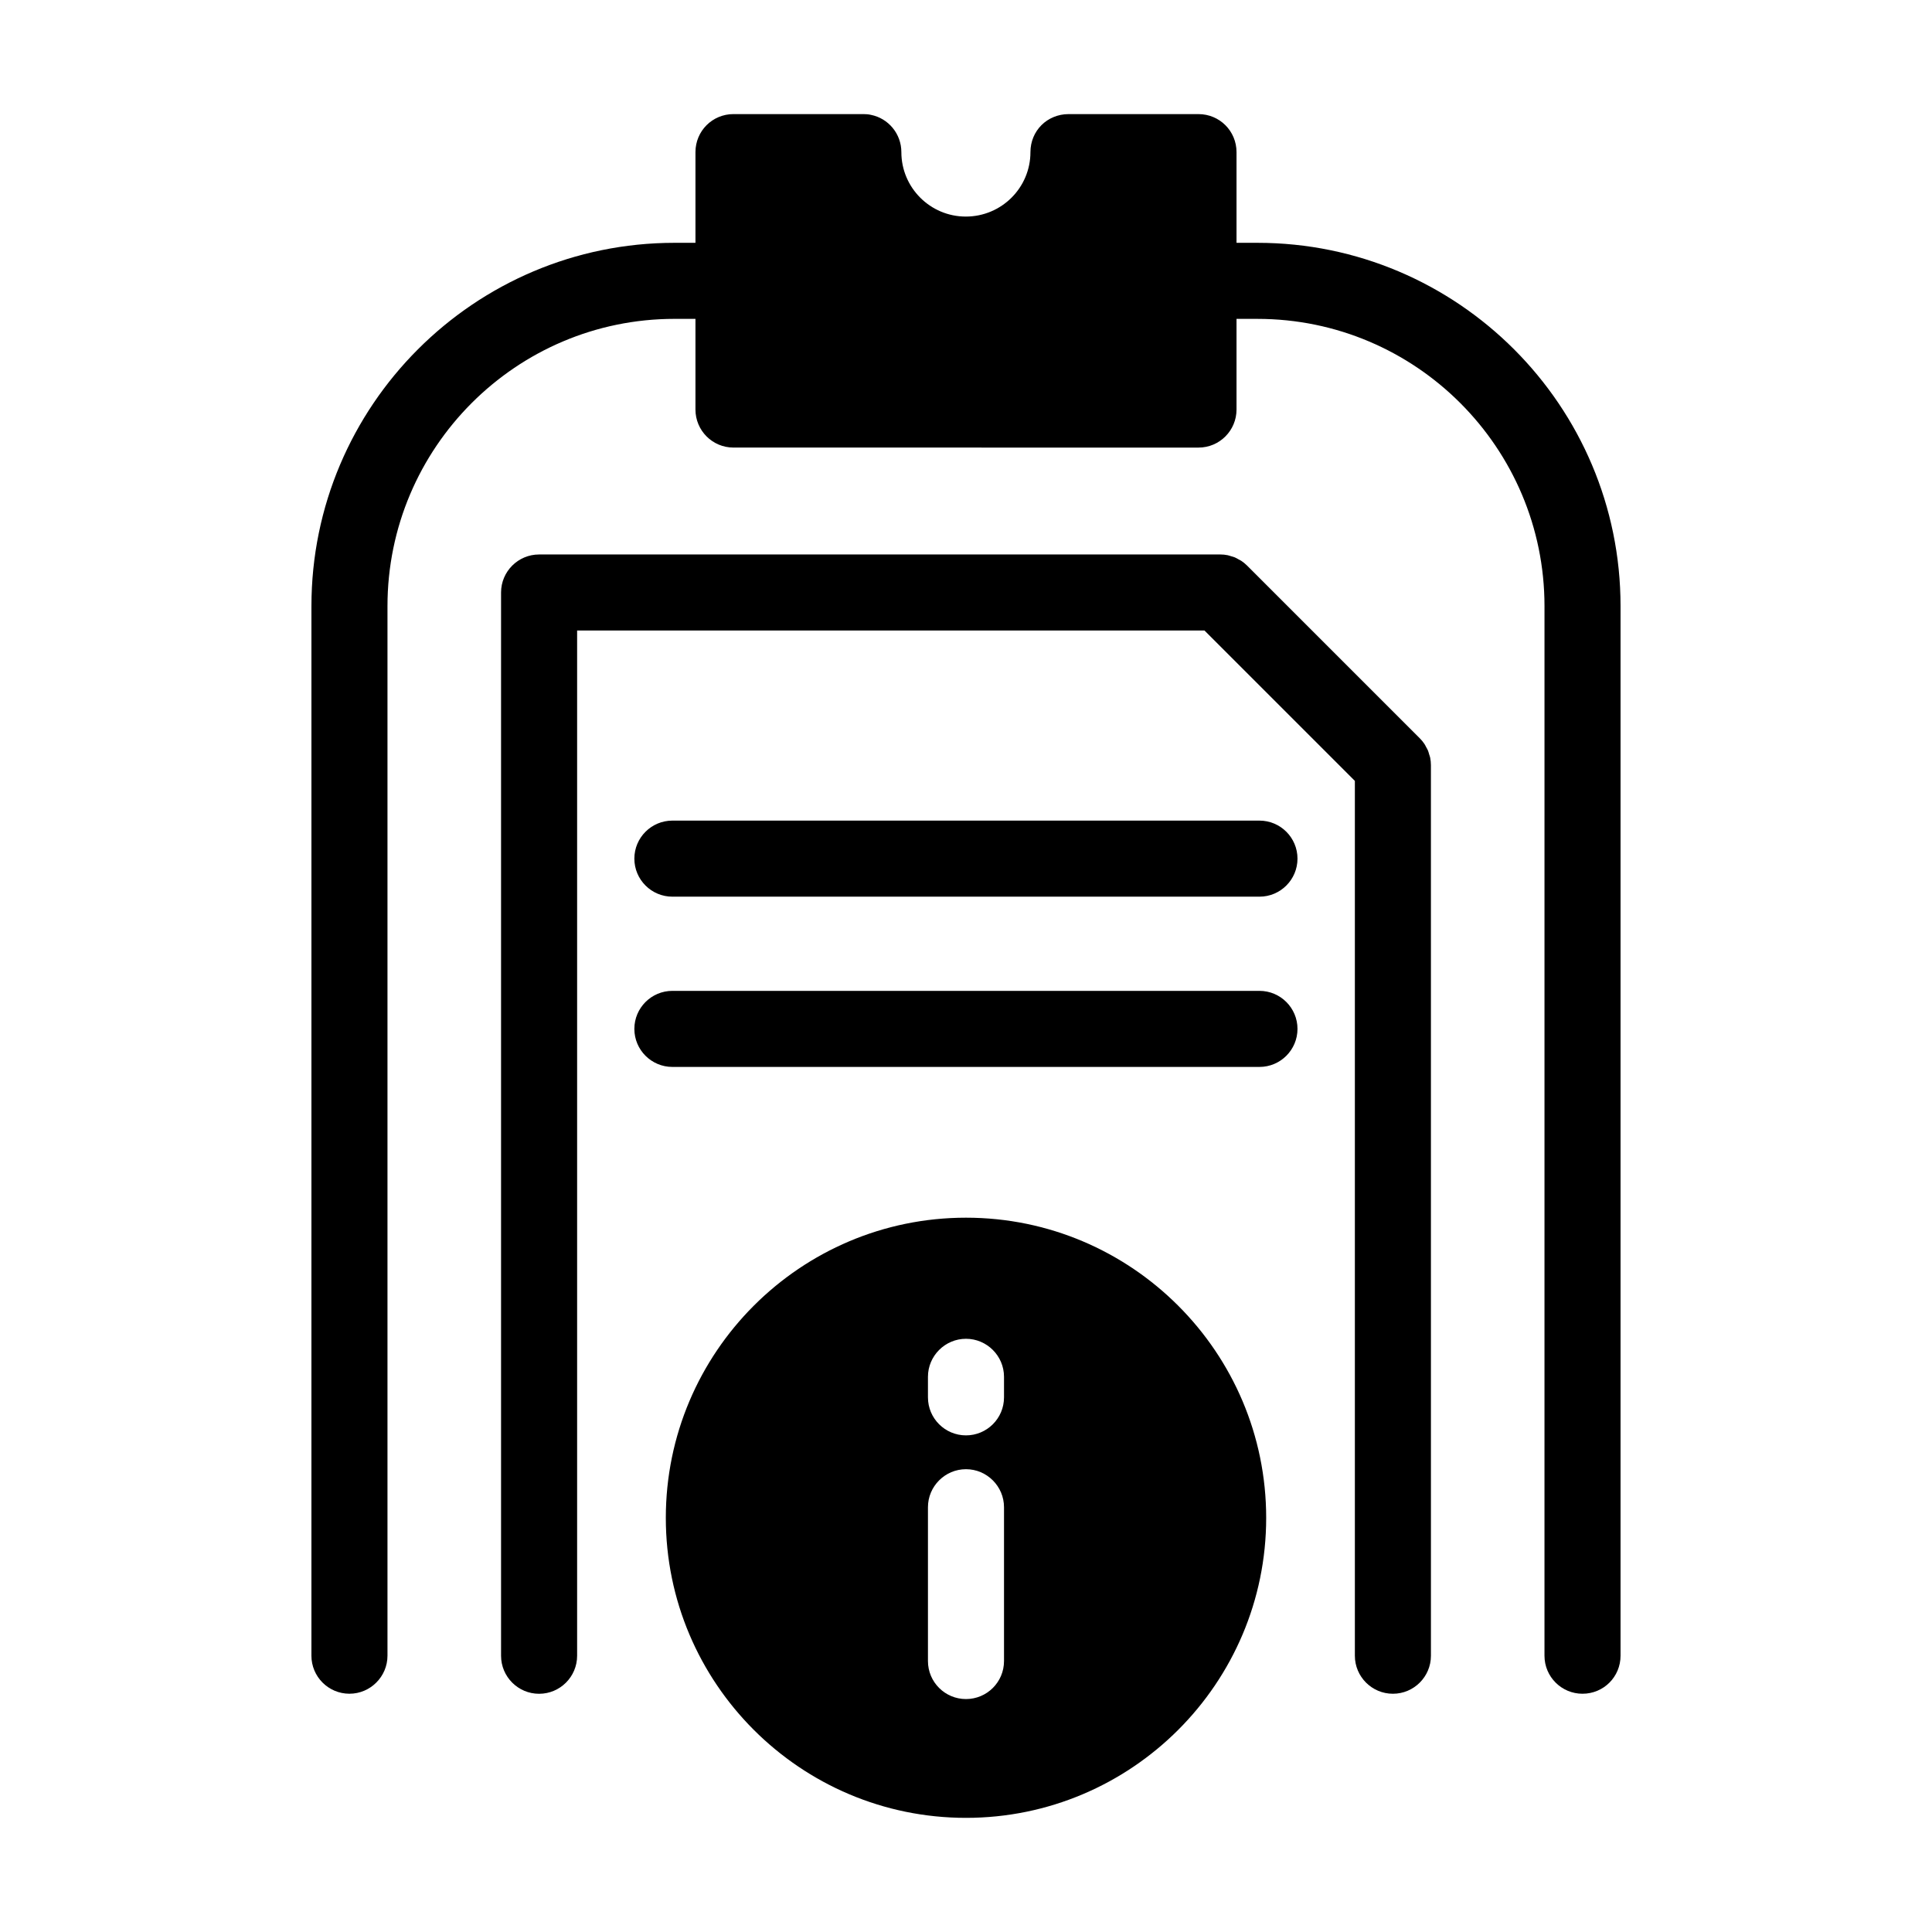 <?xml version="1.0" encoding="UTF-8"?>
<!-- Uploaded to: SVG Repo, www.svgrepo.com, Generator: SVG Repo Mixer Tools -->
<svg fill="#000000" width="800px" height="800px" version="1.1" viewBox="144 144 512 512" xmlns="http://www.w3.org/2000/svg">
 <g>
  <path d="m573.46 304.63v278.15c0 5.594-4.484 10.078-10.078 10.078-5.543 0-10.078-4.484-10.078-10.078l0.004-278.15c0-41.969-34.109-76.125-76.074-76.125h-5.543v24.031c0 5.543-4.484 10.078-10.078 10.078l-123.23-0.004c-5.594 0-10.078-4.535-10.078-10.078v-24.031h-5.543c-41.969 0-76.074 34.16-76.074 76.125v278.15c0 5.543-4.535 10.078-10.078 10.078-5.594 0-10.078-4.535-10.078-10.078l0.004-278.15c0-53.102 43.176-96.277 96.227-96.277h5.543v-24.035c0-5.594 4.484-10.078 10.078-10.078h34.41c0.707 0 1.359 0.051 2.016 0.203 4.586 0.906 8.062 4.988 8.062 9.875 0 9.422 7.656 17.078 17.078 17.078 9.473 0 17.129-7.656 17.129-17.078 0-2.82 1.109-5.34 2.922-7.152s4.383-2.922 7.152-2.922h34.461c5.594 0 10.078 4.484 10.078 10.078v24.031h5.543c53.051-0.004 96.227 43.176 96.227 96.277z"/>
  <path d="m477.77 361.47h-155.58c-5.562 0-10.078 4.516-10.078 10.078s4.516 10.078 10.078 10.078h155.58c5.562 0 10.078-4.516 10.078-10.078s-4.516-10.078-10.078-10.078z"/>
  <path d="m477.77 406.59h-155.58c-5.562 0-10.078 4.516-10.078 10.078s4.516 10.078 10.078 10.078h155.58c5.562 0 10.078-4.516 10.078-10.078 0-5.566-4.516-10.078-10.078-10.078z"/>
  <path d="m522.75 343.94c-0.102-0.344-0.18-0.684-0.316-1.02-0.141-0.336-0.332-0.645-0.508-0.969-0.141-0.258-0.25-0.523-0.418-0.77-0.371-0.555-0.789-1.074-1.266-1.543l-45.742-45.742c-0.469-0.473-0.988-0.891-1.547-1.266-0.238-0.16-0.5-0.266-0.746-0.406-0.328-0.18-0.641-0.379-0.988-0.52-0.328-0.137-0.672-0.211-1.008-0.312-0.293-0.086-0.57-0.195-0.871-0.258-0.648-0.133-1.309-0.195-1.977-0.195l-180.5 0.004c-5.562 0-10.078 4.516-10.078 10.078v281.77c0 5.562 4.516 10.078 10.078 10.078s10.078-4.516 10.078-10.078v-271.7h166.26l39.852 39.852v231.84c0 5.562 4.516 10.078 10.078 10.078s10.078-4.516 10.078-10.078l-0.004-236.02c0-0.66-0.07-1.32-0.195-1.977-0.062-0.297-0.176-0.574-0.262-0.859z"/>
  <path d="m400 466.7c-43.883 0-79.551 35.668-79.551 79.551 0 43.832 35.668 79.5 79.551 79.5s79.551-35.668 79.551-79.5c0-43.883-35.672-79.551-79.551-79.551zm10.074 117.49c0 5.594-4.535 10.078-10.078 10.078-5.543 0-10.078-4.484-10.078-10.078v-40.758c0-5.543 4.535-10.078 10.078-10.078 5.543 0 10.078 4.535 10.078 10.078zm0-69.879c0 5.594-4.535 10.078-10.078 10.078-5.543 0-10.078-4.484-10.078-10.078v-5.441c0-5.543 4.535-10.078 10.078-10.078 5.543 0 10.078 4.535 10.078 10.078z"/>
 </g>
</svg>